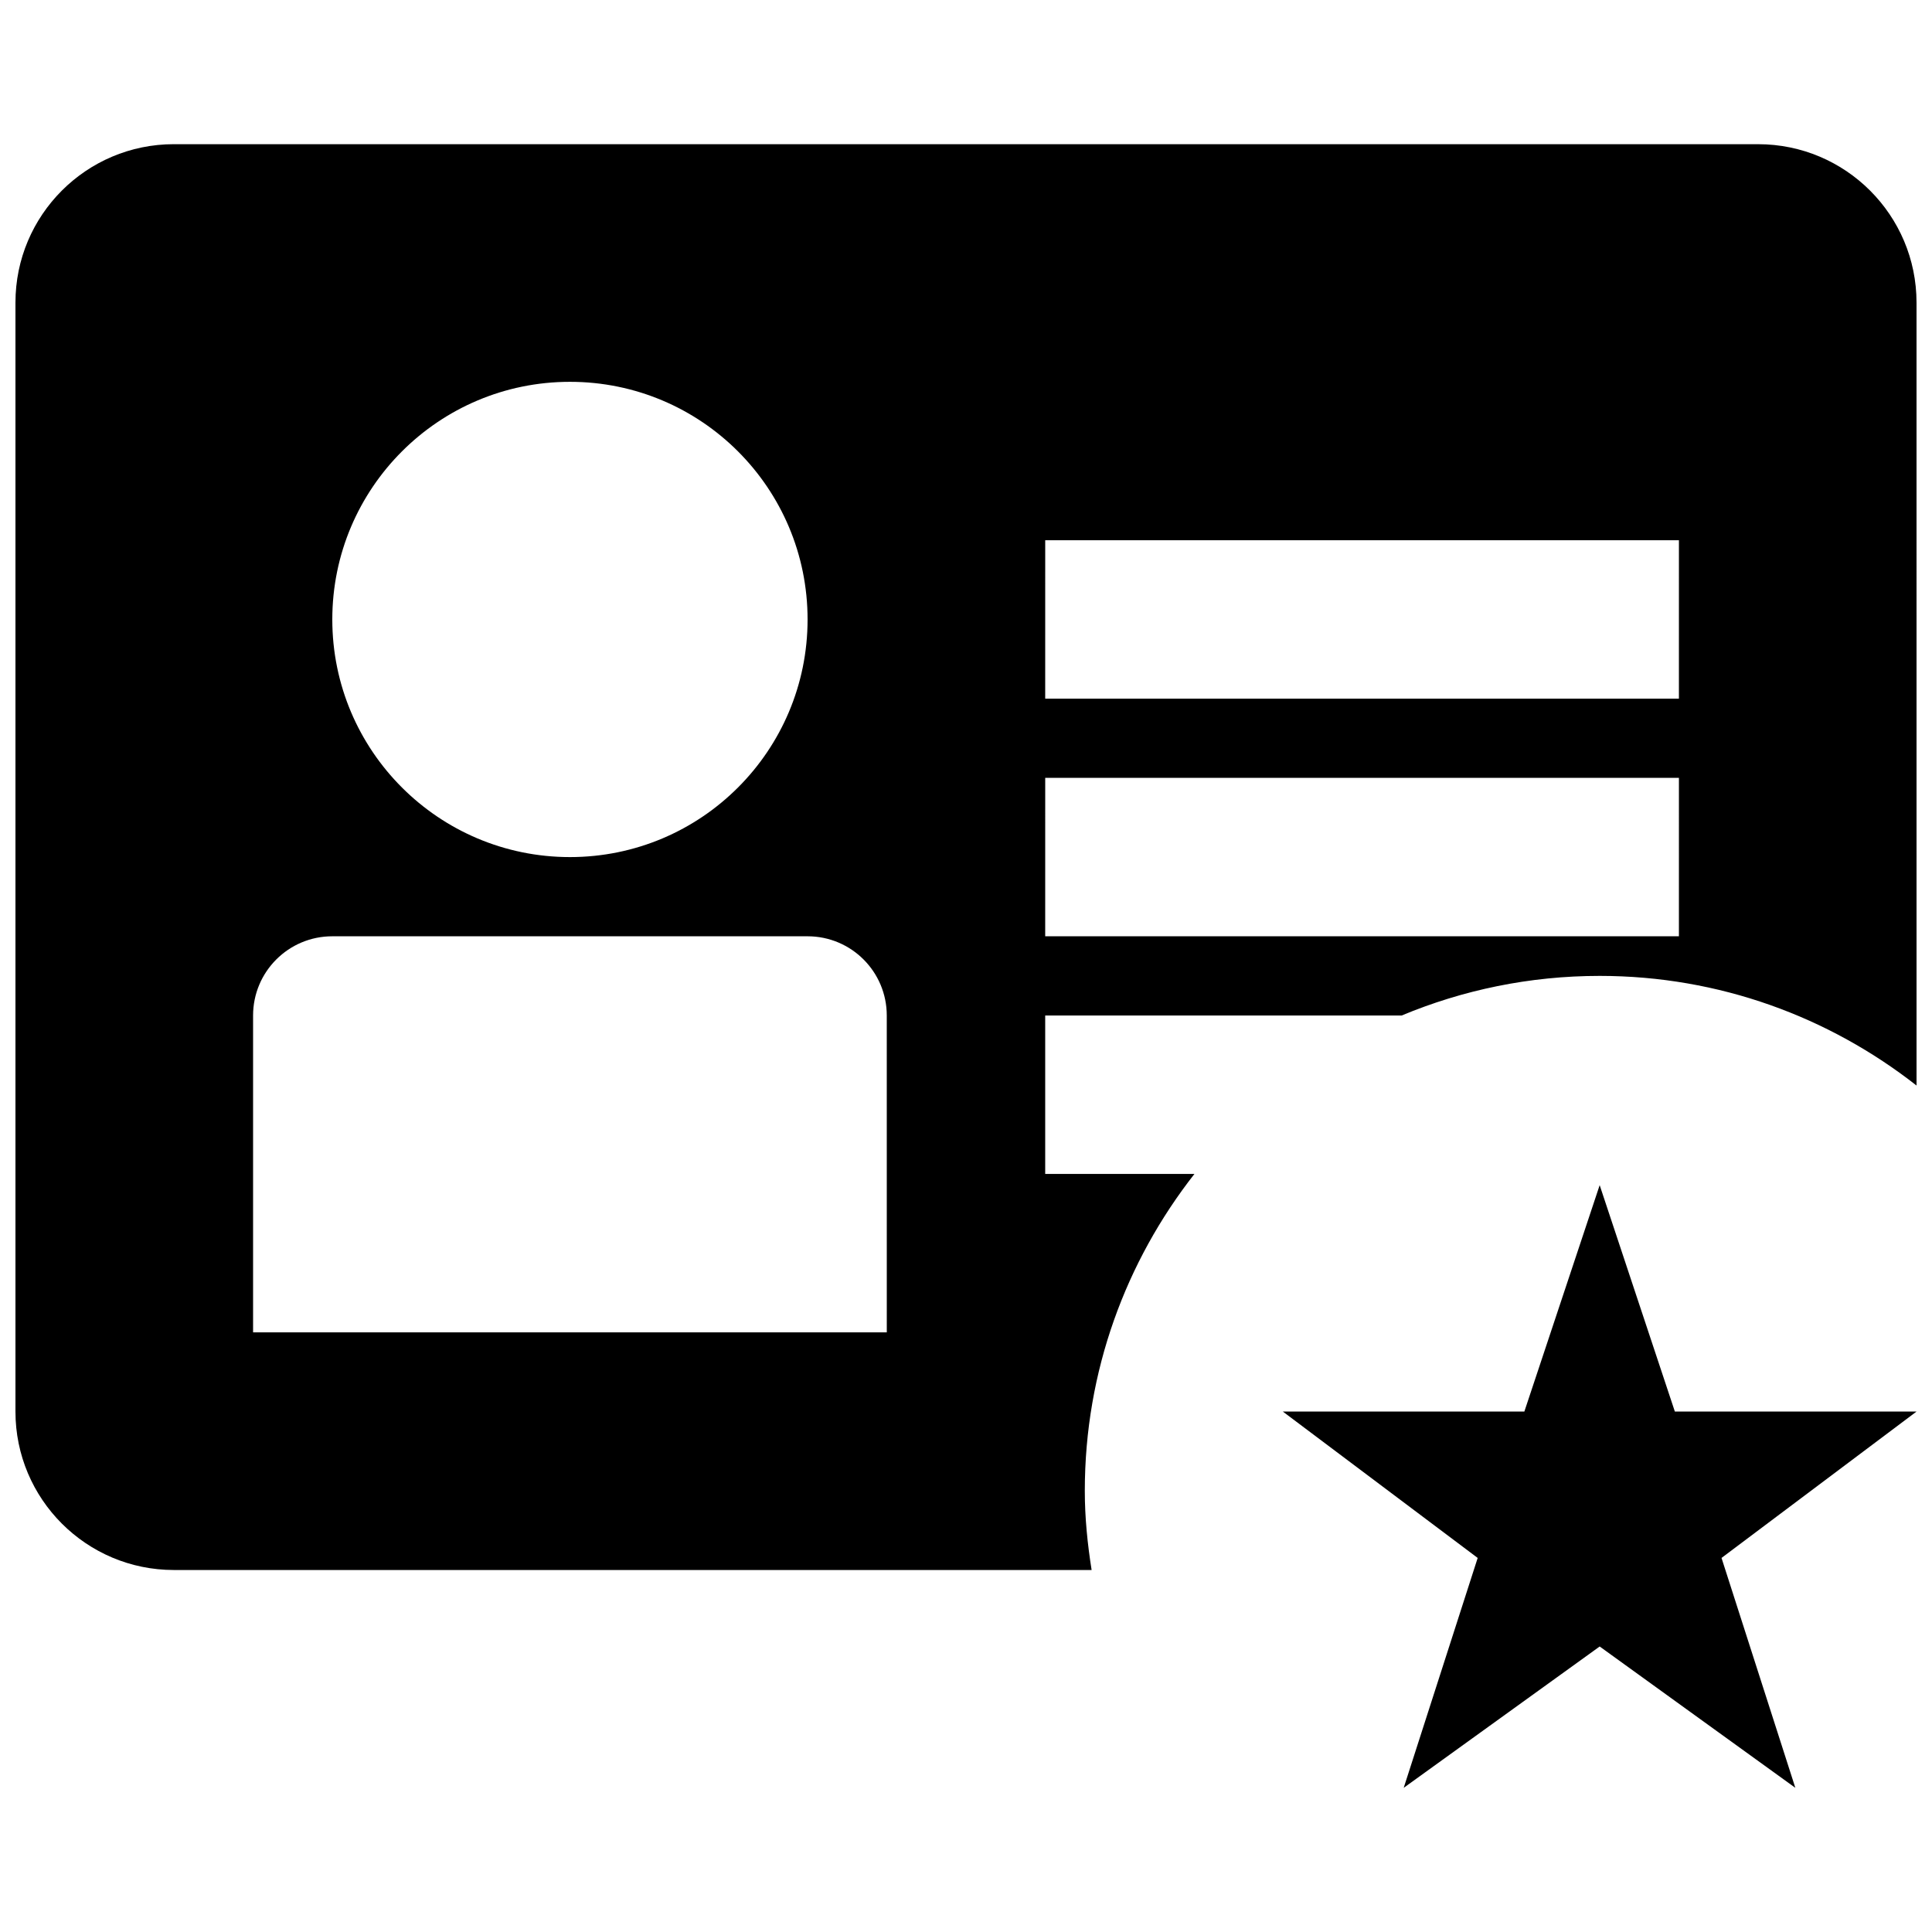 <?xml version="1.0" encoding="UTF-8"?>
<!-- Uploaded to: ICON Repo, www.iconrepo.com, Generator: ICON Repo Mixer Tools -->
<svg width="800px" height="800px" version="1.1" viewBox="144 144 512 512" xmlns="http://www.w3.org/2000/svg">
 <defs>
  <clipPath id="b">
   <path d="m148.09 182h503.81v379h-503.81z"/>
  </clipPath>
  <clipPath id="a">
   <path d="m483 458h168.9v160h-168.9z"/>
  </clipPath>
 </defs>
 <g>
  <g clip-path="url(#b)">
   <path d="m609.92 182.21h-419.84c-23.195 0-41.984 18.809-41.984 41.984v293.89c0 23.176 18.789 41.984 41.984 41.984h243.21c-1.09-6.863-1.805-13.832-1.805-20.992 0-31.699 10.895-60.793 29.055-83.969l-39.551-0.004v-41.984h94.465c16.145-6.738 33.859-10.496 52.48-10.496 31.699 0 60.793 10.895 83.969 29.055l-0.004-207.48c0-23.176-18.809-41.984-41.984-41.984zm-314.88 62.977c34.805 0 62.977 28.191 62.977 62.977 0 34.781-28.172 62.973-62.977 62.973-34.766 0-62.977-28.191-62.977-62.973 0-34.785 28.211-62.977 62.977-62.977zm83.969 251.9h-167.94v-83.969c0-11.586 9.383-20.992 20.992-20.992h125.95c11.609 0 20.992 9.406 20.992 20.992zm209.92-104.96h-167.94l0.004-41.984h167.94zm0-62.977h-167.94l0.004-41.98h167.94z"/>
  </g>
  <g clip-path="url(#a)">
   <path d="m567.93 458.08-19.961 59.996h-64.008l51.641 38.793-19.605 60.922 51.934-37.453 51.852 37.453-19.562-60.922 51.68-38.793h-64.047z"/>
  </g>
 </g>
</svg>